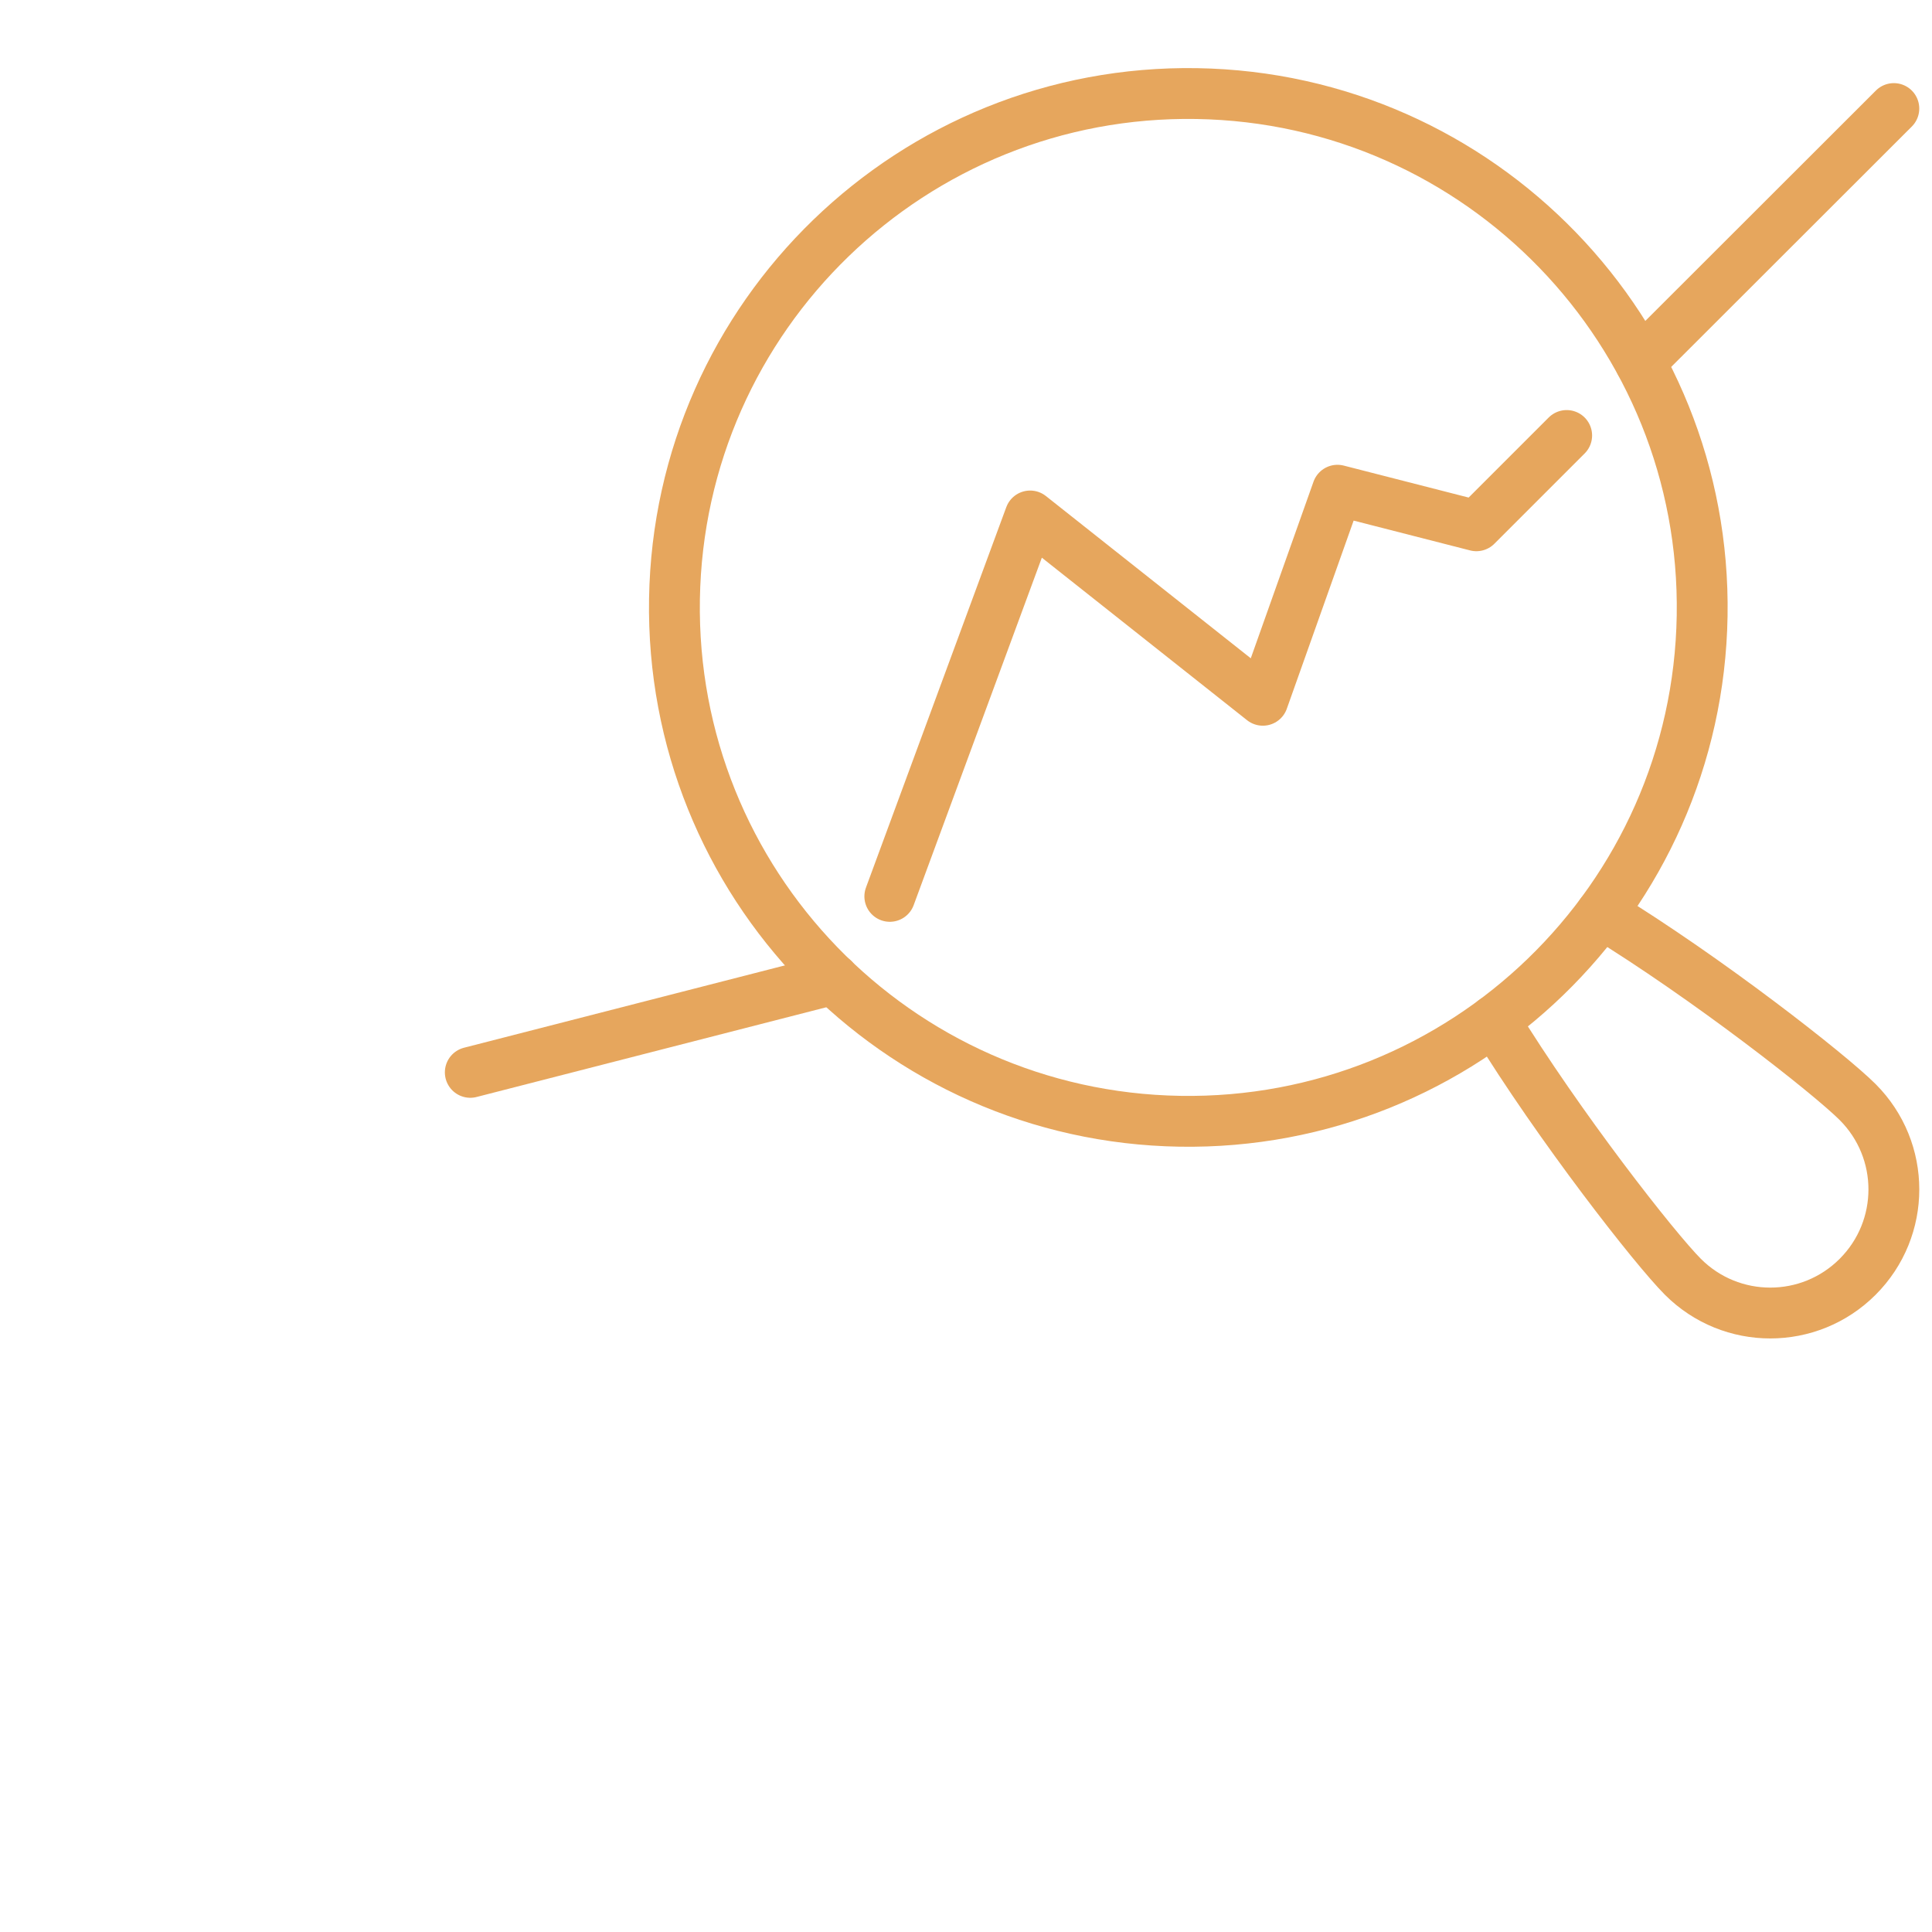 <svg width="76" height="76" viewBox="0 0 76 76" fill="none" xmlns="http://www.w3.org/2000/svg">
<path d="M74.499 4.27L64.518 14.242" stroke="#E6A65D" stroke-width="2" stroke-linecap="round" stroke-linejoin="round"/>
<path d="M32.791 38.517L18.5 42.184" stroke="#E6A65D" stroke-width="2" stroke-linecap="round" stroke-linejoin="round"/>
<path d="M35.003 35.261L40.523 20.297L49.677 27.547L52.612 19.284L58.077 20.683L61.629 17.131" stroke="#E6A65D" stroke-width="2" stroke-linecap="round" stroke-linejoin="round"/>
<path d="M66.958 24.226C67.142 13.062 58.24 3.864 47.077 3.681C35.913 3.498 26.715 12.399 26.532 23.563C26.348 34.726 35.25 43.925 46.413 44.108C57.577 44.291 66.775 35.39 66.958 24.226Z" stroke="#E6A65D" stroke-width="2" stroke-linecap="round" stroke-linejoin="round"/>
<path d="M62.992 35.929C67.178 38.49 71.972 42.249 73.075 43.352C74.975 45.252 74.975 48.326 73.075 50.226C71.175 52.126 68.101 52.126 66.201 50.226C65.099 49.123 61.342 44.325 58.778 40.142" stroke="#E6A65D" stroke-width="2" stroke-linecap="round" stroke-linejoin="round"/>
</svg>
